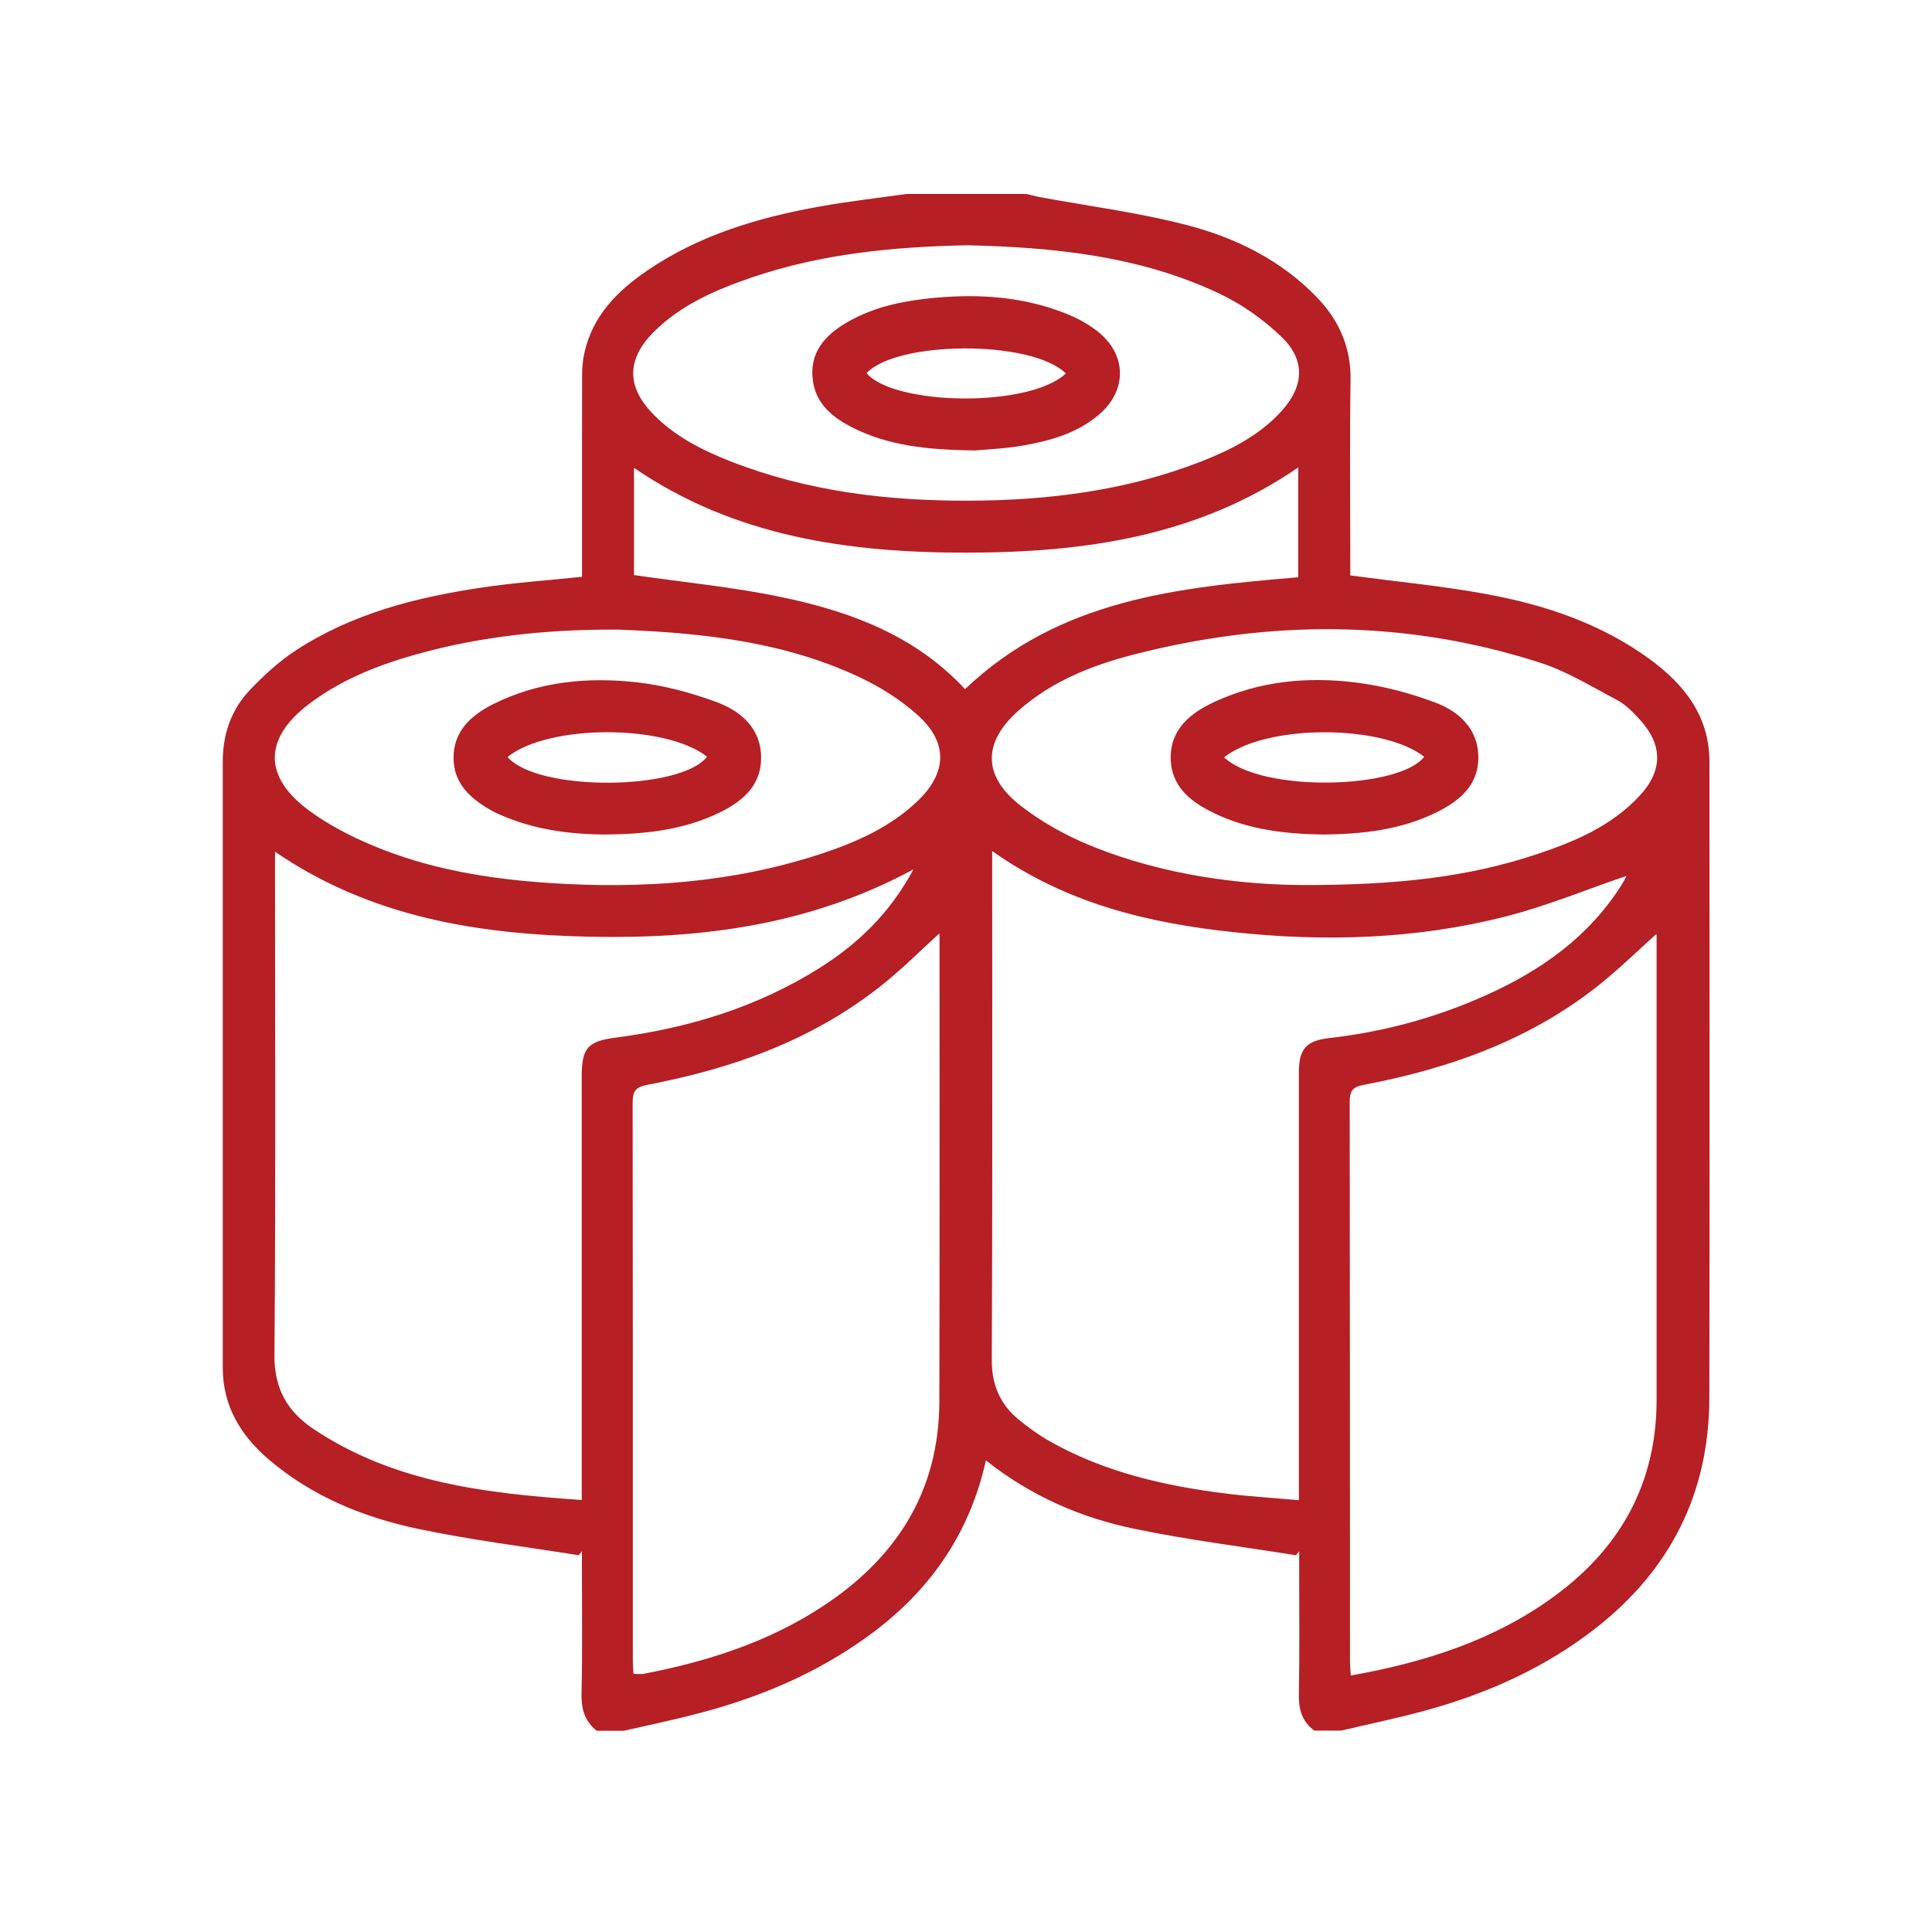 <?xml version="1.0" encoding="utf-8"?>
<!-- Generator: Adobe Illustrator 16.0.0, SVG Export Plug-In . SVG Version: 6.00 Build 0)  -->
<!DOCTYPE svg PUBLIC "-//W3C//DTD SVG 1.1//EN" "http://www.w3.org/Graphics/SVG/1.1/DTD/svg11.dtd">
<svg version="1.1" id="Layer_1" xmlns="http://www.w3.org/2000/svg" xmlns:xlink="http://www.w3.org/1999/xlink" x="0px" y="0px"
	 width="200px" height="200px" viewBox="0 0 200 200" style="enable-background:new 0 0 200 200;" xml:space="preserve">
<g>
	<path style="fill-rule:evenodd;clip-rule:evenodd;fill:#B61F24;" d="M64.58,179.17c-0.93,0-1.86,0-2.8,0
		c-1.28-1-1.62-2.3-1.58-3.92c0.1-4.35,0.04-8.7,0.04-13.04c0-0.54,0-1.08,0-1.63c-0.11,0.14-0.22,0.28-0.32,0.42
		c-5.55-0.89-11.14-1.57-16.63-2.73c-5.65-1.19-10.97-3.35-15.45-7.17c-2.92-2.49-4.78-5.54-4.78-9.52c0-20.91,0-41.82,0-62.73
		c0-2.8,0.85-5.35,2.77-7.38c1.45-1.53,3.04-2.99,4.79-4.14c5.83-3.81,12.43-5.49,19.21-6.5c3.41-0.51,6.86-0.75,10.42-1.12
		c0-0.56,0-1.12,0-1.68c0-6.37-0.01-12.73,0.01-19.1c0-0.82,0.06-1.66,0.25-2.46c0.85-3.78,3.38-6.33,6.43-8.42
		c5.44-3.73,11.61-5.55,18.01-6.69c2.94-0.52,5.9-0.86,8.86-1.28c4.14,0,8.29,0,12.43,0c0.44,0.1,0.88,0.22,1.33,0.31
		c5.12,0.95,10.31,1.61,15.33,2.92c5.03,1.31,9.69,3.61,13.4,7.44c2.32,2.4,3.57,5.21,3.51,8.65c-0.1,6.26-0.03,12.53-0.03,18.79
		c0,0.54,0,1.09,0,1.38c4.83,0.64,9.42,1.08,13.93,1.9c6.14,1.11,12.02,3.06,17.13,6.81c3.56,2.62,6.12,5.89,6.12,10.58
		c0.01,21.95,0.03,43.9-0.01,65.85c-0.02,9.84-4.02,17.8-11.79,23.86c-5.13,4-10.94,6.63-17.16,8.38c-3.02,0.85-6.1,1.48-9.15,2.2
		c-0.93,0-1.86,0-2.8,0c-1.26-0.94-1.63-2.19-1.59-3.75c0.08-4.4,0.03-8.8,0.03-13.2c0-0.54,0-1.08,0-1.62
		c-0.11,0.14-0.22,0.28-0.33,0.42c-5.55-0.89-11.14-1.58-16.64-2.72c-5.6-1.15-10.8-3.4-15.46-7.1c-1.75,7.88-6.07,13.8-12.39,18.33
		c-5.15,3.69-10.88,6.13-16.96,7.75C70.01,177.99,67.28,178.55,64.58,179.17z M94.56,90c-10.71,5.78-21.92,7.2-33.4,6.97
		c-11.52-0.23-22.72-1.97-32.69-8.8c0,0.85,0,1.46,0,2.08c0,16.67,0.08,33.34-0.06,50.01c-0.03,3.48,1.33,5.85,4.03,7.66
		c8.37,5.6,17.93,6.68,27.78,7.36c0-0.77,0-1.38,0-1.99c0-13.98,0-27.96,0-41.93c0-2.93,0.69-3.58,3.54-3.95
		c7.45-0.97,14.54-3.12,20.96-7.13C88.74,97.77,92.08,94.6,94.56,90z M102.71,88.1c0,0.82,0,1.37,0,1.92
		c0,16.92,0.04,33.85-0.04,50.77c-0.01,2.63,0.89,4.62,2.84,6.21c0.96,0.78,1.97,1.52,3.04,2.13c5.76,3.29,12.08,4.71,18.58,5.51
		c2.39,0.29,4.79,0.43,7.33,0.66c0-0.85,0-1.46,0-2.08c0-14.08,0-28.16,0-42.23c0-2.41,0.77-3.26,3.14-3.53
		c5.64-0.64,11.05-2.11,16.22-4.43c5.66-2.54,10.61-6.01,14.01-11.37c0.27-0.43,0.5-0.88,0.55-0.99c-4.12,1.4-8.28,3.13-12.61,4.23
		c-9.21,2.33-18.61,2.61-28.04,1.6C118.93,95.56,110.44,93.57,102.71,88.1z M171.47,96.68c-1.75,1.58-3.5,3.28-5.38,4.83
		c-7.25,5.98-15.8,9.06-24.9,10.79c-1.21,0.23-1.47,0.65-1.47,1.78c0.03,19.31,0.02,38.63,0.03,57.94c0,0.44,0.05,0.87,0.09,1.43
		c7.71-1.38,14.91-3.67,21.16-8.28c6.8-5.01,10.49-11.7,10.49-20.26c0-15.84,0-31.69,0-47.54C171.51,97.04,171.47,96.7,171.47,96.68
		z M97.23,96.64c-1.83,1.66-3.62,3.45-5.58,5.05c-7.2,5.87-15.65,8.9-24.64,10.61c-1.31,0.25-1.52,0.75-1.52,1.9
		c0.03,19.2,0.02,38.41,0.02,57.61c0,0.49,0.05,0.99,0.07,1.47c0.46,0,0.78,0.05,1.07-0.01c6.49-1.25,12.72-3.23,18.31-6.85
		c7.72-5,12.25-11.9,12.28-21.32c0.04-15.99,0.02-31.99,0.02-47.98C97.27,96.87,97.23,96.63,97.23,96.64z M100.16,25.39
		c-7.69,0.15-15.13,0.88-22.3,3.32c-3.74,1.28-7.35,2.82-10.2,5.67c-2.82,2.83-2.81,5.69,0,8.54c2.26,2.29,5.07,3.71,8.02,4.86
		c7.97,3.11,16.29,4.09,24.77,4.05c8.17-0.04,16.18-1.05,23.85-4.04c3.1-1.21,6.05-2.7,8.34-5.21c2.35-2.58,2.53-5.28,0.04-7.69
		c-1.86-1.8-4.09-3.37-6.42-4.48C117.97,26.47,109.03,25.6,100.16,25.39z M134.87,91.62c9.65,0.01,16.97-0.8,24.06-3.14
		c4-1.32,7.87-2.94,10.81-6.11c2.45-2.64,2.39-5.35-0.07-7.97c-0.67-0.71-1.38-1.46-2.23-1.91c-2.64-1.39-5.23-3-8.04-3.9
		c-13.95-4.48-28.05-4.45-42.16-0.8c-4.26,1.1-8.36,2.75-11.74,5.71c-3.77,3.3-3.81,6.8,0.12,9.88c2.16,1.69,4.66,3.08,7.21,4.13
		C120.57,90.7,128.77,91.59,134.87,91.62z M64.04,65.18c-6.2-0.05-12.93,0.49-19.53,2.18c-4.47,1.15-8.79,2.69-12.53,5.52
		c-4.65,3.53-4.75,7.49-0.05,10.98c2,1.49,4.3,2.68,6.61,3.65c5.81,2.45,11.98,3.47,18.24,3.89c9.56,0.64,19.01,0.01,28.18-3
		c3.65-1.2,7.15-2.75,9.99-5.44c3.11-2.95,3.22-6.1,0.03-8.95c-1.74-1.56-3.81-2.87-5.93-3.87C81.34,66.49,73.04,65.52,64.04,65.18z
		 M99.9,71.34c9.75-9.31,22.1-10.54,34.49-11.58c0-3.82,0-7.52,0-11.37c-10.45,7.19-22.27,8.81-34.36,8.82
		c-12.13,0.01-23.98-1.64-34.4-8.78c0,3.9,0,7.65,0,11.1c5.21,0.76,10.31,1.24,15.3,2.29C88.04,63.3,94.75,65.79,99.9,71.34z"/>
	<path style="fill-rule:evenodd;clip-rule:evenodd;fill:#B61F24;" d="M100.95,46.63c-5.04-0.06-9.04-0.51-12.72-2.38
		c-1.98-1.01-3.71-2.36-4.07-4.76c-0.44-2.95,1.21-4.78,3.55-6.14c2.79-1.61,5.88-2.23,9.04-2.52c4.69-0.43,9.31-0.11,13.72,1.68
		c1.18,0.48,2.35,1.13,3.33,1.94c2.87,2.4,2.83,6.01-0.01,8.45c-2.28,1.96-5.08,2.73-7.94,3.23
		C103.92,46.46,101.94,46.53,100.95,46.63z M110.34,38.66c-3.57-3.51-17.52-3.39-20.63-0.03C92.51,41.96,106.47,42.27,110.34,38.66z
		"/>
	<path style="fill-rule:evenodd;clip-rule:evenodd;fill:#B61F24;" d="M137.06,86.39c-3.9-0.05-7.74-0.47-11.31-2.18
		c-2.43-1.16-4.52-2.74-4.56-5.72c-0.03-3.06,2.09-4.71,4.59-5.86c4.63-2.13,9.57-2.6,14.55-1.98c2.78,0.34,5.57,1.08,8.2,2.06
		c2.51,0.93,4.51,2.75,4.51,5.72c-0.01,2.89-1.98,4.51-4.37,5.68C145,85.91,141.06,86.34,137.06,86.39z M126.72,78.4
		c3.93,3.69,18.15,3.29,20.71-0.06C143.11,74.95,131.03,74.95,126.72,78.4z"/>
	<path style="fill-rule:evenodd;clip-rule:evenodd;fill:#B61F24;" d="M62.56,86.39c-3.48-0.03-7.25-0.47-10.81-2.06
		c-0.24-0.1-0.47-0.21-0.7-0.33c-2.22-1.22-4.1-2.79-4.1-5.56c0-2.76,1.82-4.4,4.09-5.54c4.73-2.37,9.81-2.84,14.95-2.26
		c2.73,0.31,5.46,1.05,8.06,1.99c2.63,0.95,4.76,2.75,4.74,5.87c-0.03,3.05-2.2,4.65-4.69,5.8C70.57,85.92,66.78,86.36,62.56,86.39z
		 M52.54,78.36c3.1,3.63,17.98,3.49,20.65-0.03C68.84,74.94,56.78,74.96,52.54,78.36z"/>
</g>
</svg>
